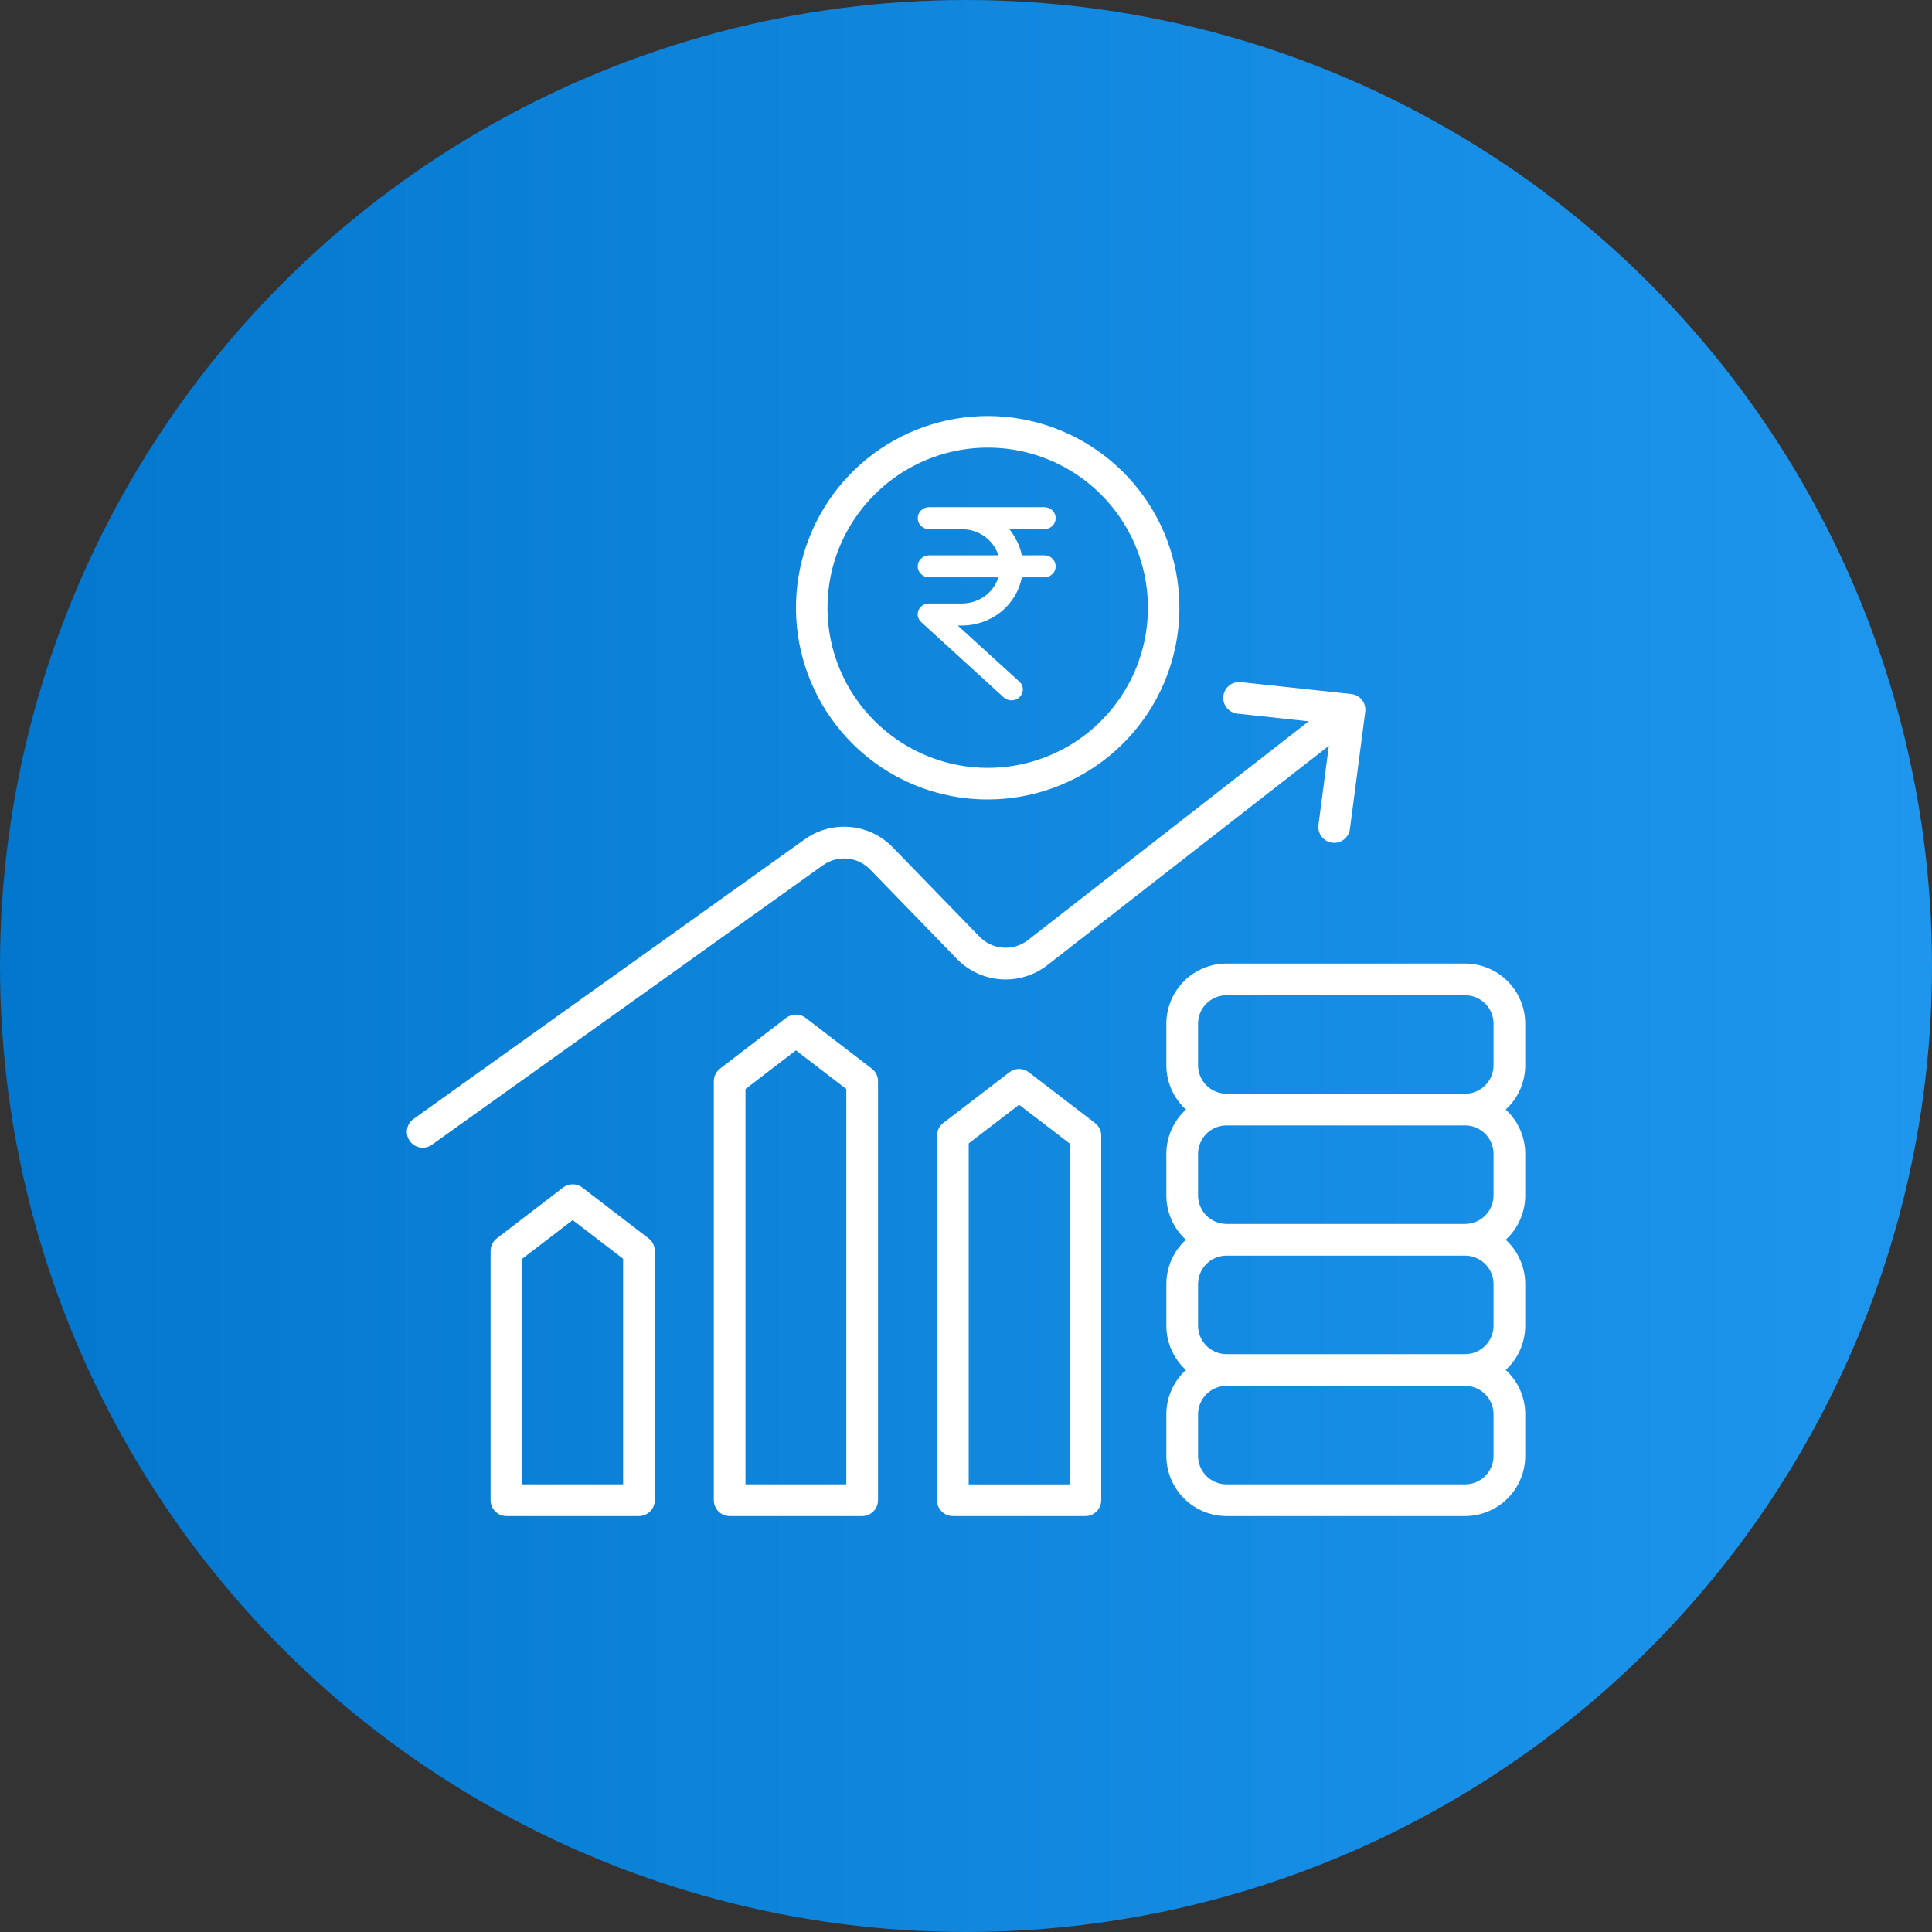 <svg width="80" height="80" viewBox="0 0 80 80" fill="none" xmlns="http://www.w3.org/2000/svg">
<rect x="0" y="0" width="80" height="80" fill="#333333" stroke="none"/>
<g clip-path="url(#clip0_19224_2539)">
<circle cx="40" cy="40" r="40" fill="url(#paint0_linear_19224_2539)"/>
<path d="M63.157 44.111V42.389C63.156 41.728 62.893 41.095 62.426 40.628C61.959 40.161 61.326 39.899 60.666 39.898H50.787C50.127 39.898 49.494 40.161 49.026 40.628C48.559 41.095 48.297 41.728 48.296 42.389V44.111C48.297 44.456 48.369 44.797 48.509 45.112C48.648 45.428 48.852 45.711 49.107 45.944C48.851 46.177 48.647 46.46 48.508 46.777C48.368 47.093 48.296 47.435 48.296 47.781V49.502C48.296 49.847 48.368 50.189 48.508 50.504C48.647 50.82 48.851 51.103 49.106 51.336C48.85 51.569 48.647 51.853 48.507 52.169C48.368 52.485 48.296 52.827 48.296 53.172V54.894C48.296 55.239 48.368 55.58 48.508 55.896C48.647 56.212 48.851 56.495 49.106 56.728C48.85 56.961 48.647 57.244 48.507 57.56C48.368 57.877 48.296 58.218 48.296 58.564V60.285C48.297 60.946 48.559 61.579 49.026 62.046C49.493 62.513 50.127 62.776 50.787 62.777H60.666C61.326 62.776 61.959 62.513 62.426 62.046C62.893 61.579 63.156 60.946 63.157 60.285V58.564C63.157 58.218 63.085 57.877 62.946 57.56C62.806 57.244 62.602 56.961 62.347 56.728C62.602 56.495 62.806 56.212 62.945 55.896C63.084 55.58 63.156 55.239 63.157 54.894V53.172C63.157 52.826 63.085 52.485 62.946 52.169C62.806 51.852 62.602 51.569 62.347 51.336C62.602 51.103 62.806 50.82 62.945 50.504C63.084 50.189 63.156 49.847 63.157 49.502V47.781C63.157 47.435 63.085 47.093 62.946 46.777C62.806 46.461 62.602 46.178 62.347 45.945C62.602 45.712 62.806 45.429 62.945 45.113C63.084 44.797 63.156 44.456 63.157 44.111ZM61.844 60.285C61.844 60.598 61.72 60.898 61.499 61.119C61.278 61.34 60.978 61.464 60.666 61.464H50.787C50.475 61.464 50.175 61.34 49.954 61.119C49.733 60.898 49.609 60.598 49.609 60.285V58.564C49.609 58.251 49.733 57.952 49.954 57.731C50.175 57.51 50.475 57.385 50.787 57.385H60.666C60.978 57.385 61.278 57.51 61.499 57.731C61.72 57.952 61.844 58.251 61.844 58.564V60.285ZM60.666 56.073H50.787C50.785 56.073 50.782 56.073 50.779 56.073H50.776C50.466 56.069 50.169 55.943 49.951 55.722C49.732 55.502 49.609 55.204 49.609 54.894V53.172C49.609 52.859 49.733 52.56 49.954 52.339C50.175 52.118 50.475 51.994 50.787 51.993H60.666C60.978 51.994 61.278 52.118 61.499 52.339C61.719 52.56 61.844 52.859 61.844 53.172V54.894C61.843 55.204 61.72 55.502 61.502 55.722C61.283 55.943 60.987 56.069 60.676 56.072H60.673L60.666 56.073ZM60.666 50.681H50.787H50.78H50.776C50.466 50.677 50.169 50.551 49.951 50.331C49.733 50.11 49.609 49.813 49.609 49.502V47.781C49.609 47.468 49.733 47.169 49.954 46.947C50.175 46.727 50.475 46.602 50.787 46.602H60.666C60.978 46.602 61.278 46.727 61.499 46.947C61.719 47.169 61.844 47.468 61.844 47.781V49.502C61.843 49.813 61.72 50.111 61.502 50.331C61.283 50.552 60.986 50.677 60.676 50.681H60.672H60.666ZM60.666 45.289H50.787C50.783 45.289 50.779 45.289 50.775 45.289C50.773 45.289 50.771 45.289 50.769 45.289C50.46 45.283 50.166 45.157 49.949 44.937C49.732 44.716 49.61 44.42 49.609 44.111V42.389C49.609 42.077 49.733 41.777 49.954 41.556C50.175 41.335 50.475 41.211 50.787 41.21H60.666C60.978 41.211 61.278 41.335 61.499 41.556C61.72 41.777 61.844 42.077 61.844 42.389V44.111C61.843 44.421 61.72 44.719 61.502 44.94C61.283 45.16 60.986 45.286 60.676 45.289H60.673H60.666ZM34.072 35.831L17.882 47.404C17.74 47.504 17.565 47.544 17.394 47.515C17.223 47.486 17.071 47.39 16.97 47.249C16.869 47.108 16.828 46.933 16.856 46.762C16.884 46.591 16.979 46.438 17.119 46.336L33.309 34.764C33.858 34.368 34.53 34.183 35.204 34.244C35.877 34.304 36.506 34.606 36.974 35.094L40.559 38.786C40.818 39.053 41.166 39.215 41.537 39.241C41.908 39.266 42.276 39.154 42.569 38.925L54.191 29.868L51.243 29.551C51.157 29.542 51.073 29.516 50.997 29.475C50.92 29.434 50.853 29.378 50.799 29.311C50.744 29.244 50.703 29.167 50.679 29.084C50.654 29 50.646 28.913 50.656 28.827C50.665 28.741 50.691 28.658 50.733 28.582C50.774 28.506 50.831 28.439 50.898 28.385C50.966 28.331 51.044 28.291 51.127 28.267C51.21 28.243 51.297 28.236 51.383 28.246L55.951 28.737C56.038 28.747 56.123 28.773 56.199 28.816C56.276 28.858 56.343 28.915 56.397 28.984C56.451 29.053 56.491 29.132 56.514 29.216C56.537 29.3 56.543 29.388 56.532 29.475L55.896 34.335C55.872 34.507 55.781 34.661 55.643 34.766C55.506 34.871 55.332 34.917 55.161 34.894C54.989 34.872 54.834 34.783 54.728 34.646C54.622 34.51 54.574 34.337 54.594 34.165L55.024 30.884L43.375 39.96C42.827 40.388 42.14 40.599 41.446 40.551C40.752 40.502 40.101 40.2 39.617 39.7L36.033 36.008C35.782 35.747 35.446 35.586 35.086 35.553C34.725 35.521 34.365 35.62 34.072 35.831ZM45.342 46.502L42.599 44.398C42.484 44.31 42.344 44.262 42.199 44.262C42.055 44.262 41.914 44.31 41.8 44.398L39.056 46.502C38.976 46.563 38.911 46.642 38.867 46.732C38.822 46.823 38.799 46.922 38.799 47.023V62.12C38.799 62.294 38.868 62.461 38.991 62.584C39.114 62.708 39.281 62.777 39.456 62.777H44.943C45.117 62.777 45.284 62.708 45.407 62.584C45.53 62.461 45.599 62.294 45.599 62.12V47.023C45.599 46.922 45.576 46.823 45.532 46.732C45.487 46.642 45.422 46.563 45.342 46.502ZM44.287 61.465H40.112V47.346L42.199 45.745L44.287 47.346V61.465ZM36.1 44.25L33.356 42.145C33.241 42.057 33.101 42.01 32.957 42.01C32.812 42.01 32.672 42.057 32.557 42.145L29.814 44.25C29.734 44.311 29.669 44.39 29.624 44.48C29.58 44.57 29.557 44.67 29.557 44.77V62.12C29.557 62.294 29.626 62.461 29.749 62.584C29.872 62.708 30.039 62.777 30.213 62.777H35.7C35.874 62.777 36.041 62.708 36.164 62.584C36.288 62.461 36.357 62.294 36.357 62.12V44.77C36.357 44.67 36.334 44.57 36.289 44.48C36.244 44.39 36.18 44.311 36.1 44.25ZM35.044 61.464H30.869V45.094L32.957 43.493L35.044 45.094L35.044 61.464ZM26.857 51.279L24.113 49.174C23.999 49.086 23.858 49.039 23.714 49.039C23.57 49.039 23.429 49.086 23.315 49.174L20.571 51.279C20.491 51.34 20.426 51.419 20.382 51.509C20.337 51.599 20.314 51.699 20.314 51.799V62.12C20.314 62.294 20.383 62.461 20.506 62.584C20.629 62.708 20.796 62.777 20.97 62.777H26.458C26.544 62.777 26.629 62.76 26.709 62.727C26.788 62.694 26.861 62.645 26.922 62.584C26.983 62.524 27.031 62.451 27.064 62.372C27.097 62.292 27.114 62.207 27.114 62.12V51.799C27.114 51.699 27.091 51.599 27.046 51.509C27.002 51.419 26.937 51.34 26.857 51.279ZM25.802 61.464H21.626V52.123L23.714 50.522L25.802 52.123V61.464ZM40.903 33.104C42.739 33.103 44.519 32.465 45.938 31.299C47.357 30.133 48.328 28.511 48.685 26.71C49.042 24.908 48.764 23.039 47.897 21.419C47.03 19.8 45.629 18.532 43.932 17.83C42.235 17.128 40.346 17.036 38.589 17.57C36.832 18.104 35.314 19.231 34.295 20.759C33.275 22.286 32.817 24.12 32.998 25.948C33.179 27.775 33.988 29.484 35.287 30.782C36.024 31.52 36.9 32.105 37.863 32.503C38.827 32.902 39.86 33.106 40.903 33.104ZM36.215 20.478C37.142 19.55 38.323 18.919 39.609 18.663C40.895 18.407 42.228 18.538 43.44 19.04C44.651 19.542 45.687 20.392 46.415 21.482C47.144 22.573 47.533 23.854 47.533 25.166C47.533 26.477 47.144 27.759 46.415 28.849C45.687 29.939 44.651 30.789 43.44 31.291C42.228 31.793 40.895 31.924 39.609 31.668C38.323 31.412 37.142 30.781 36.215 29.854C35.596 29.239 35.106 28.509 34.771 27.704C34.437 26.9 34.264 26.037 34.264 25.166C34.264 24.294 34.437 23.431 34.771 22.627C35.106 21.822 35.596 21.092 36.215 20.478Z" fill="white"/>
<path d="M43.243 21.912C43.368 21.912 43.488 21.864 43.576 21.778C43.665 21.693 43.714 21.577 43.714 21.456C43.714 21.335 43.665 21.219 43.576 21.134C43.488 21.048 43.368 21 43.243 21H38.472C38.347 21 38.227 21.048 38.139 21.134C38.05 21.219 38.001 21.335 38.001 21.456C38.001 21.577 38.05 21.693 38.139 21.778C38.227 21.864 38.347 21.912 38.472 21.912H39.837C40.174 21.914 40.502 22.02 40.773 22.215C41.043 22.41 41.242 22.683 41.34 22.995H38.472C38.347 22.995 38.227 23.043 38.139 23.128C38.05 23.214 38.001 23.33 38.001 23.451C38.001 23.572 38.05 23.688 38.139 23.773C38.227 23.859 38.347 23.907 38.472 23.907H41.34C41.242 24.219 41.043 24.492 40.773 24.687C40.502 24.882 40.174 24.988 39.837 24.99H38.472C38.379 24.988 38.286 25.013 38.208 25.062C38.13 25.112 38.069 25.183 38.034 25.267C37.999 25.351 37.991 25.444 38.011 25.532C38.032 25.62 38.079 25.7 38.148 25.762L41.56 28.877C41.651 28.959 41.773 29.004 41.898 29C42.023 28.996 42.141 28.945 42.227 28.857C42.269 28.814 42.303 28.764 42.325 28.709C42.347 28.653 42.357 28.595 42.355 28.535C42.354 28.476 42.34 28.418 42.314 28.364C42.289 28.31 42.253 28.262 42.208 28.222L39.658 25.902H39.837C40.425 25.9 40.995 25.7 41.446 25.336C41.898 24.972 42.204 24.466 42.311 23.907H43.243C43.368 23.907 43.488 23.859 43.576 23.773C43.665 23.688 43.714 23.572 43.714 23.451C43.714 23.33 43.665 23.214 43.576 23.128C43.488 23.043 43.368 22.995 43.243 22.995H42.311C42.232 22.596 42.053 22.254 41.8 21.912H43.243Z" fill="white"/>
</g>
<defs>
<linearGradient id="paint0_linear_19224_2539" x1="0" y1="0" x2="80" y2="0" gradientUnits="userSpaceOnUse">
<stop stop-color="#0377CD"/>
<stop offset="1" stop-color="#1E96EE"/>
</linearGradient>
<clipPath id="clip0_19224_2539">
<rect width="80" height="80" fill="white"/>
</clipPath>
</defs>
</svg>
